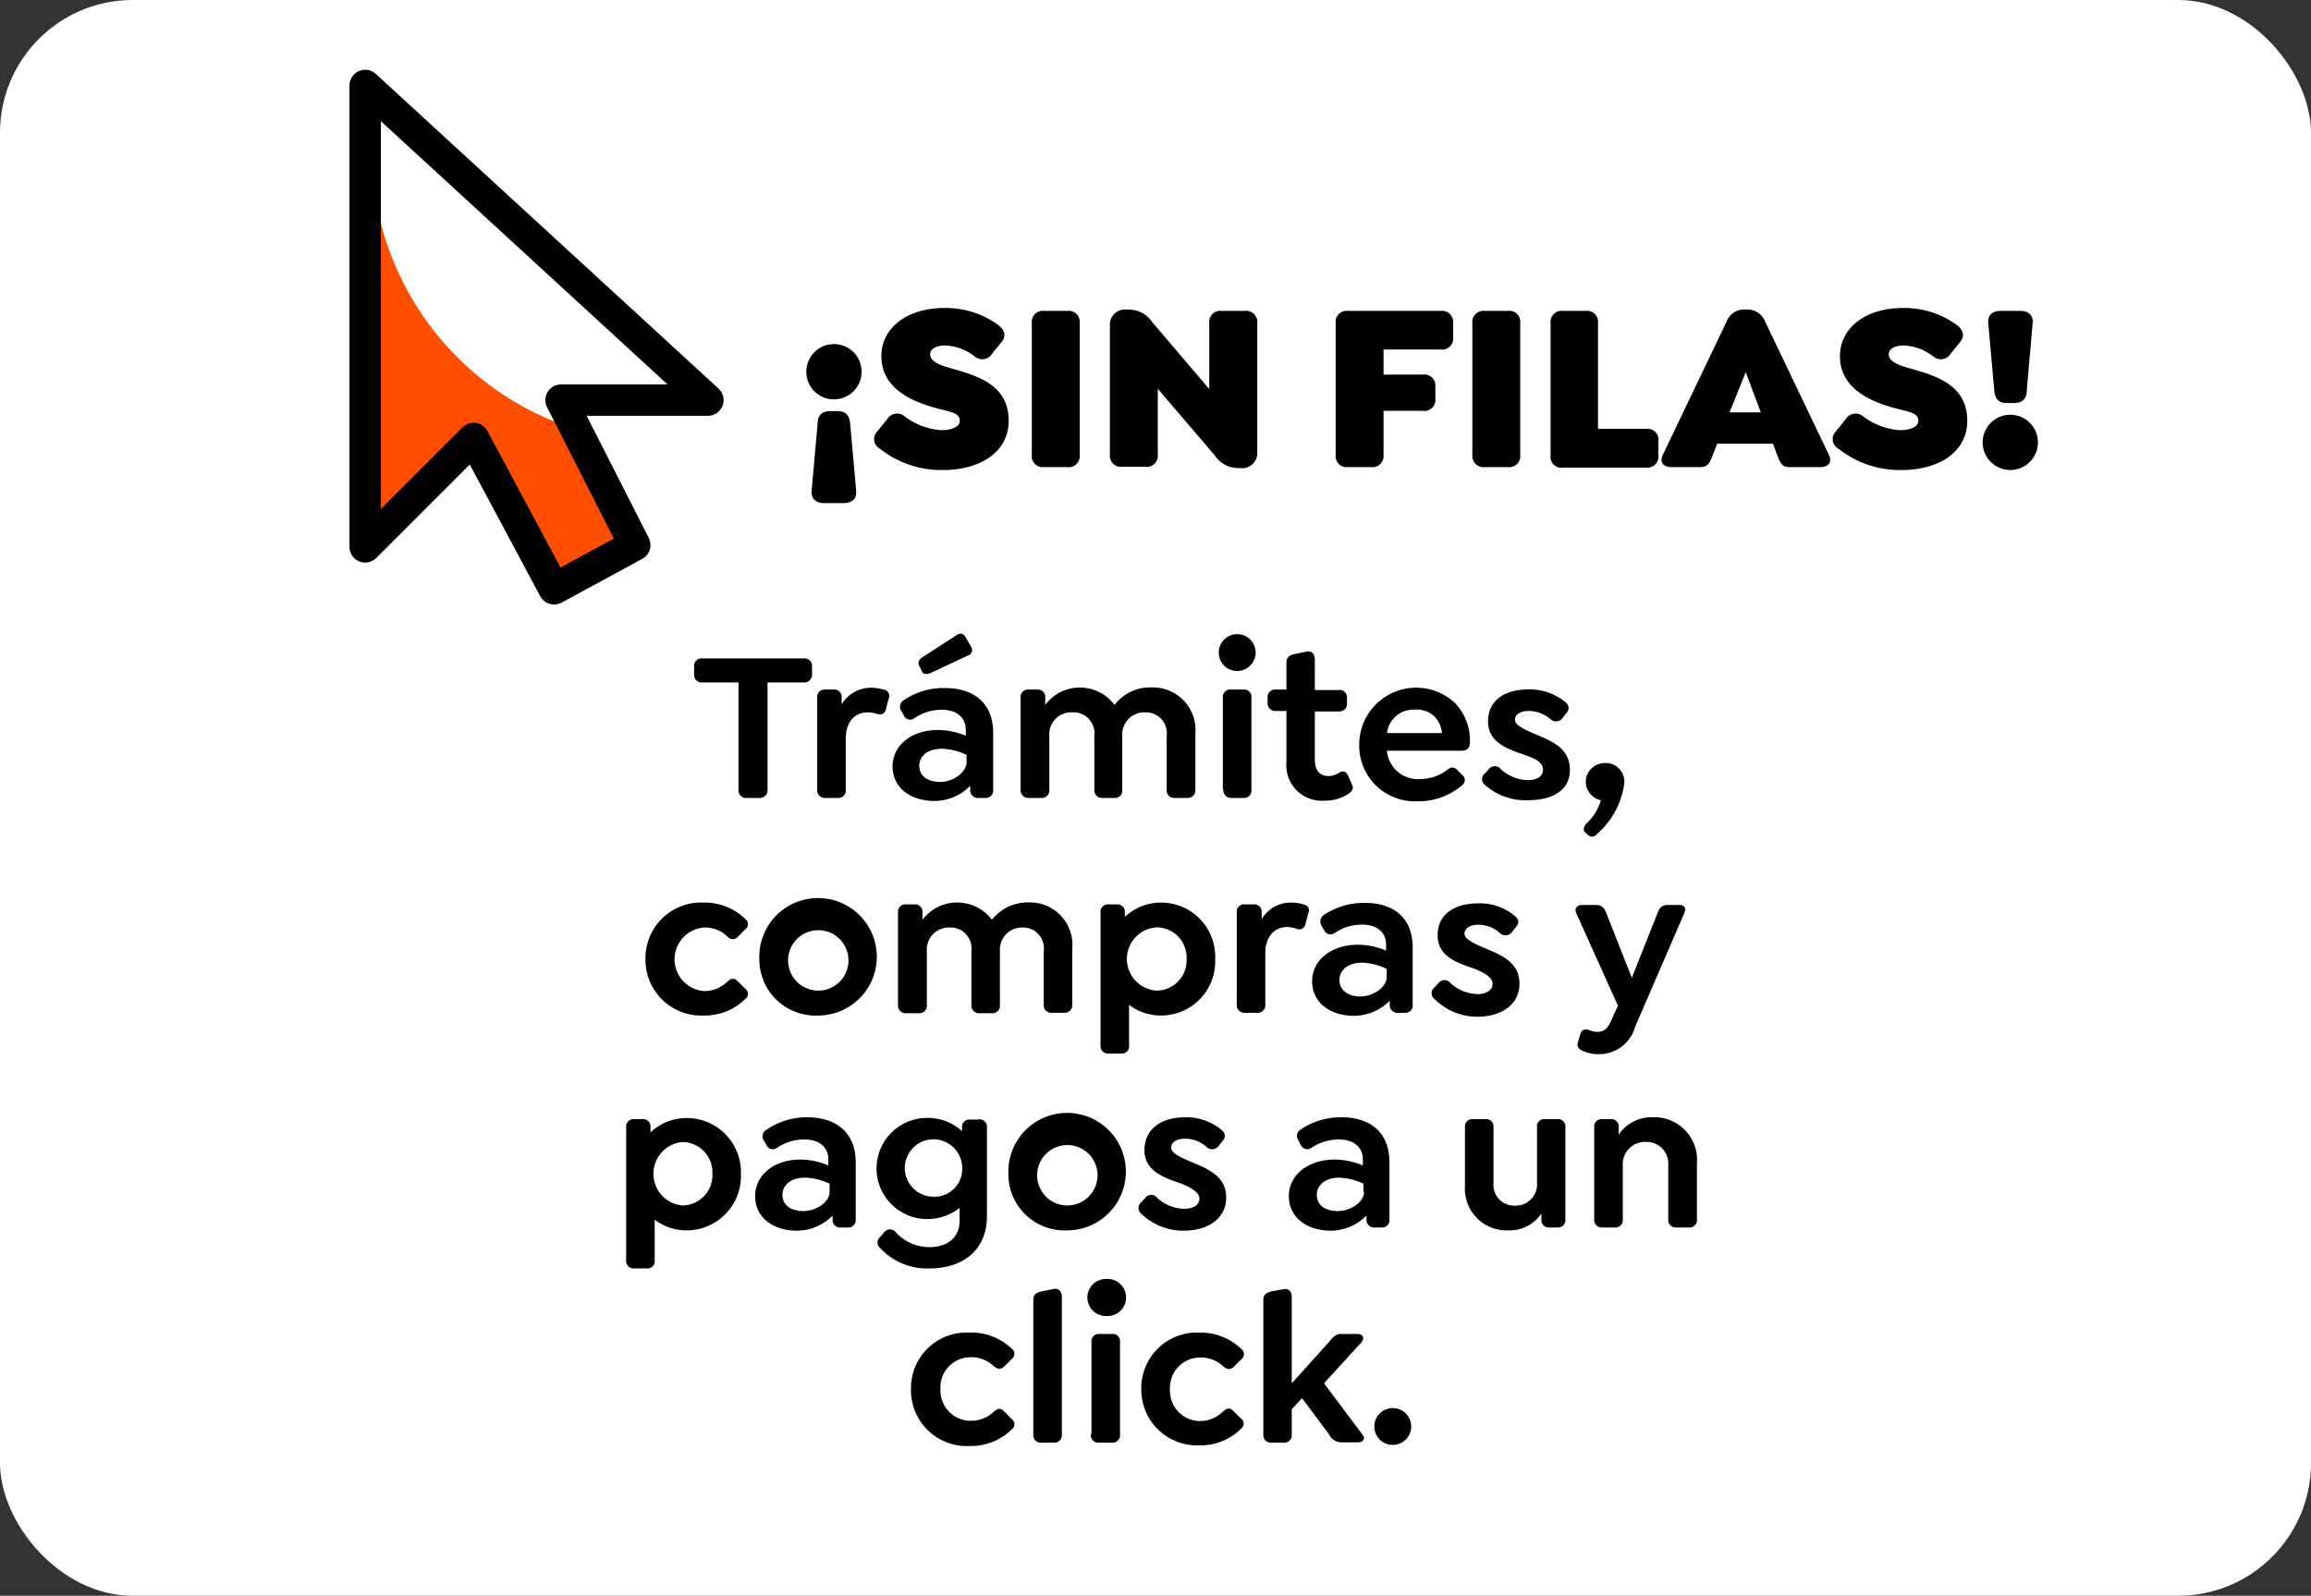 <svg xmlns="http://www.w3.org/2000/svg" viewBox="0 0 153.02 105.69"><rect x="0" y="0" width="153.02" height="105.69" fill="#333333" stroke="none"/><defs><style>.cls-1{fill:#fff;}.cls-2{fill:#ff4e00;}.cls-3{fill:none;stroke:#000;stroke-linecap:round;stroke-linejoin:round;stroke-width:2.08px;}</style></defs><g id="Capa_2" data-name="Capa 2"><g id="Capa_1-2" data-name="Capa 1"><rect class="cls-1" width="153.02" height="105.69" rx="8.79"/><polygon class="cls-1" points="24.18 5.66 24.18 36.22 31.36 29.04 36.69 39 42.03 36.1 37.15 26.5 46.87 26.5 24.18 5.66"/><path class="cls-2" d="M24.61,10A19.33,19.33,0,0,1,25,6.37l-.78-.71V36.22L31.36,29l5.33,10L42,36.1l-3.9-7.68A19.36,19.36,0,0,1,24.61,10Z"/><polygon class="cls-3" points="24.18 5.66 24.18 36.22 31.36 29.04 36.69 39 42.03 36.1 37.15 26.5 46.87 26.5 24.18 5.66"/><path d="M53.39,24.62a1.83,1.83,0,1,1,1.82,1.83A1.82,1.82,0,0,1,53.39,24.62Zm.35,7.89.4-4.47c0-.52.29-.81.81-.81h.53c.52,0,.76.29.81.81l.4,4.47c.05.53-.29.81-.81.81H54.55C54,33.32,53.7,33,53.74,32.51Z"/><path d="M58.25,29.71a.72.72,0,0,1-.16-1.14l.67-.83a.76.76,0,0,1,1.14-.16,4.57,4.57,0,0,0,2.41.91c.76,0,1.24-.24,1.24-.62,0-.56-.69-.59-1.71-.88-1.6-.45-3.48-1.34-3.48-3.39,0-1.89,1.7-3.2,4.17-3.2a5.88,5.88,0,0,1,3.56,1.12c.43.33.56.71.23,1.13l-.64.79a.76.76,0,0,1-1.15.16,3.4,3.4,0,0,0-1.94-.72c-.6,0-1,.23-1,.58,0,.51.71.74,1.4.94,1.78.5,3.8,1.11,3.8,3.47,0,2.14-2,3.26-4.31,3.26A6.53,6.53,0,0,1,58.25,29.71Z"/><path d="M68.32,30.13V21.4a.73.73,0,0,1,.81-.81h1.55a.73.73,0,0,1,.81.81v8.73a.73.73,0,0,1-.81.81H69.13A.73.73,0,0,1,68.32,30.13Z"/><path d="M83.25,21.4V30A1,1,0,0,1,82.09,31H81.9a1.82,1.82,0,0,1-1.45-.82l-3.79-4.43v4.36a.73.73,0,0,1-.81.81H74.31a.74.74,0,0,1-.82-.81V21.58a1,1,0,0,1,1.15-1.07h.19a1.82,1.82,0,0,1,1.45.81l3.79,4.45V21.4a.73.73,0,0,1,.81-.81h1.54A.74.74,0,0,1,83.25,21.4Z"/><path d="M88.44,30.13V21.4a.73.73,0,0,1,.81-.81h6.14a.74.74,0,0,1,.83.81v.94a.74.74,0,0,1-.83.81H91.61v1.66h2.6a.73.73,0,0,1,.83.81v.77a.73.73,0,0,1-.83.82h-2.6v2.92a.74.74,0,0,1-.82.81H89.25A.73.73,0,0,1,88.44,30.13Z"/><path d="M97.49,30.13V21.4a.74.74,0,0,1,.82-.81h1.54a.73.73,0,0,1,.81.81v8.73a.73.73,0,0,1-.81.81H98.31A.74.74,0,0,1,97.49,30.13Z"/><path d="M102.67,30.13V21.4a.73.73,0,0,1,.81-.81H105a.73.73,0,0,1,.81.81v7H109a.73.73,0,0,1,.81.82v.94a.73.73,0,0,1-.81.81h-5.47A.73.73,0,0,1,102.67,30.13Z"/><path d="M120.51,30.94h-2c-.54,0-.63-.29-.84-.81l-.27-.74H113.7l-.29.74c-.21.52-.3.81-.86.81h-1.86c-.54,0-.83-.31-.59-.81l4.22-8.82a1.22,1.22,0,0,1,1.17-.81h.2a1.25,1.25,0,0,1,1.19.81l4.22,8.82C121.34,30.63,121.05,30.94,120.51,30.94Zm-3.92-3.63-1-2.66-1.07,2.66Z"/><path d="M121.72,29.71a.72.72,0,0,1-.16-1.14l.67-.83a.76.76,0,0,1,1.14-.16,4.57,4.57,0,0,0,2.41.91c.76,0,1.24-.24,1.24-.62,0-.56-.69-.59-1.71-.88-1.6-.45-3.48-1.34-3.48-3.39,0-1.89,1.7-3.2,4.17-3.2a5.88,5.88,0,0,1,3.56,1.12c.43.33.56.71.23,1.13l-.64.79a.76.76,0,0,1-1.15.16,3.4,3.4,0,0,0-1.94-.72c-.6,0-1,.23-1,.58,0,.51.71.74,1.4.94,1.78.5,3.8,1.11,3.8,3.47,0,2.14-2,3.26-4.31,3.26A6.53,6.53,0,0,1,121.72,29.71Z"/><path d="M134.94,29.3a1.83,1.83,0,1,1-3.66,0,1.83,1.83,0,1,1,3.66,0Zm-.35-7.9-.39,4.48c0,.52-.29.81-.82.81h-.52c-.53,0-.77-.29-.81-.81l-.4-4.48c-.05-.52.28-.81.81-.81h1.32C134.31,20.59,134.64,20.88,134.59,21.4Z"/><path d="M48.9,52.28V45.2H46.51a.5.5,0,0,1-.55-.56v-.49a.49.49,0,0,1,.55-.54H53.2a.5.5,0,0,1,.57.54v.49a.52.52,0,0,1-.57.56H50.82v7.08a.51.51,0,0,1-.55.57h-.83A.5.5,0,0,1,48.9,52.28Z"/><path d="M58.85,46.25l-.19.71a.41.41,0,0,1-.57.33,1.93,1.93,0,0,0-.62-.11c-.94,0-1.47.71-1.47,1.73v3.38a.49.49,0,0,1-.52.56h-.83a.51.51,0,0,1-.54-.56V46.21a.49.49,0,0,1,.54-.54h.54a.49.49,0,0,1,.54.54v.44a2.26,2.26,0,0,1,1.91-1.1,3,3,0,0,1,.89.13A.41.41,0,0,1,58.85,46.25Z"/><path d="M65.76,48.54v3.75a.49.49,0,0,1-.53.56h-.45a.51.51,0,0,1-.54-.56v-.24a3.35,3.35,0,0,1-2.35,1c-1.66,0-2.79-.92-2.79-2.29s1.23-2.41,3-2.41a4.85,4.85,0,0,1,1.85.38v-.38c0-.83-.6-1.34-1.58-1.34a3.24,3.24,0,0,0-1.82.55.45.45,0,0,1-.71-.19l-.13-.23a.51.51,0,0,1,.16-.78,4.64,4.64,0,0,1,2.63-.79C64.34,45.55,65.76,46.44,65.76,48.54ZM60.9,44.16c-.17-.26-.07-.46.19-.64l2.2-1.42c.29-.22.49-.14.63.07l.35.62a.39.39,0,0,1-.19.63l-2.39,1.12c-.27.13-.48.13-.61,0ZM64,50.47V50a4,4,0,0,0-1.64-.41c-.89,0-1.49.45-1.49,1.13s.56,1.07,1.39,1.07S64,51.17,64,50.47Z"/><path d="M79.15,48.6v3.69a.51.51,0,0,1-.54.56h-.83a.5.5,0,0,1-.53-.56V48.74a1.38,1.38,0,0,0-1.42-1.56,1.46,1.46,0,0,0-1.52,1.56v3.55a.49.49,0,0,1-.53.56H73a.51.51,0,0,1-.54-.56V48.74A1.39,1.39,0,0,0,71,47.18a1.45,1.45,0,0,0-1.52,1.56v3.55a.5.5,0,0,1-.53.56h-.83a.51.51,0,0,1-.54-.56V46.21a.49.49,0,0,1,.54-.54h.55a.49.49,0,0,1,.54.54v.48a2.86,2.86,0,0,1,4.59,0,2.94,2.94,0,0,1,2.43-1.16A2.82,2.82,0,0,1,79.15,48.6Z"/><path d="M80.7,43.25A1.22,1.22,0,0,1,81.92,42a1.22,1.22,0,1,1,0,2.44A1.21,1.21,0,0,1,80.7,43.25Zm.27,9V46.21a.49.49,0,0,1,.54-.54h.83a.48.48,0,0,1,.52.54v6.08a.49.49,0,0,1-.52.56h-.83A.51.51,0,0,1,81,52.29Z"/><path d="M89.28,52.58a2.82,2.82,0,0,1-1.59.45,2.35,2.35,0,0,1-2.51-2.56V47.09h-.69a.51.51,0,0,1-.56-.54v-.36a.5.5,0,0,1,.56-.52h.69V43.88c0-.33.19-.49.54-.56l.77-.16c.39-.08.57.18.57.54v2h1.58a.49.49,0,0,1,.55.52v.36a.5.5,0,0,1-.55.54H87.06V50.3c0,.8.38,1.1.94,1.1a1.35,1.35,0,0,0,.65-.21c.33-.2.49-.06.61.18l.26.6C89.68,52.27,89.46,52.45,89.28,52.58Z"/><path d="M94,51.6A2.92,2.92,0,0,0,95.81,51c.26-.2.45-.24.68,0l.34.34a.41.41,0,0,1,0,.65,4.41,4.41,0,0,1-3,1.08A3.68,3.68,0,0,1,90,49.29a3.77,3.77,0,0,1,6.33-2.74,3.59,3.59,0,0,1,1,2.59c0,.4-.16.58-.58.58H91.83A2.06,2.06,0,0,0,94,51.6Zm-2.16-3.05h3.64A1.92,1.92,0,0,0,95,47.47,1.72,1.72,0,0,0,93.66,47,1.76,1.76,0,0,0,91.84,48.55Z"/><path d="M98.34,52a.48.48,0,0,1,0-.79l.24-.27a.5.5,0,0,1,.79,0,2.74,2.74,0,0,0,1.8.73c.61,0,1-.27,1-.68,0-.56-.6-.76-1.24-1-1.17-.4-2.4-.84-2.4-2.21s1.06-2.12,2.7-2.12a3.72,3.72,0,0,1,2.42.84c.25.23.32.46,0,.81l-.2.26a.53.53,0,0,1-.78.07,2.15,2.15,0,0,0-1.46-.55c-.56,0-.9.24-.9.59s.63.64,1.47,1c1.19.48,2.17,1,2.17,2.32S102.83,53,101.16,53A4,4,0,0,1,98.34,52Z"/><path d="M107.55,51.88a5.34,5.34,0,0,1-1.81,3.36.39.39,0,0,1-.58.07l-.16-.14c-.2-.17-.15-.37,0-.59A3.29,3.29,0,0,0,106,53a1.27,1.27,0,0,1-1-1.22,1.25,1.25,0,0,1,1.25-1.24A1.23,1.23,0,0,1,107.55,51.88Z"/><path d="M42.74,63.52a3.68,3.68,0,0,1,3.84-3.74,3.83,3.83,0,0,1,2.78,1.1.41.41,0,0,1,0,.66l-.5.5a.44.44,0,0,1-.68,0,2.13,2.13,0,0,0-1.55-.61,2.11,2.11,0,0,0,0,4.21A2.19,2.19,0,0,0,48.18,65c.3-.27.5-.19.68,0l.5.5a.4.4,0,0,1,0,.65,3.8,3.8,0,0,1-2.78,1.11A3.69,3.69,0,0,1,42.74,63.52Z"/><path d="M50.28,63.52a3.89,3.89,0,1,1,3.89,3.74A3.72,3.72,0,0,1,50.28,63.52Zm5.9,0a2,2,0,1,0-2,2.09A2,2,0,0,0,56.18,63.52Z"/><path d="M71,62.82v3.7a.51.51,0,0,1-.54.56h-.82a.5.5,0,0,1-.53-.56V63a1.38,1.38,0,0,0-1.42-1.57A1.46,1.46,0,0,0,66.21,63v3.55a.5.5,0,0,1-.53.56h-.82a.51.51,0,0,1-.54-.56V63a1.39,1.39,0,0,0-1.43-1.57A1.46,1.46,0,0,0,61.37,63v3.55a.5.5,0,0,1-.52.56H60a.51.51,0,0,1-.54-.56V60.44A.49.49,0,0,1,60,59.9h.54a.49.49,0,0,1,.54.54v.48a2.88,2.88,0,0,1,4.6,0,3,3,0,0,1,2.43-1.15A2.81,2.81,0,0,1,71,62.82Z"/><path d="M80.46,63.52a3.58,3.58,0,0,1-3.58,3.74,3.44,3.44,0,0,1-2.12-.71v2.69a.48.48,0,0,1-.52.54h-.83a.49.49,0,0,1-.54-.54v-8.8a.49.49,0,0,1,.54-.54h.53a.49.49,0,0,1,.54.54v.29a3.48,3.48,0,0,1,2.4-.95A3.58,3.58,0,0,1,80.46,63.52Zm-1.89,0a2,2,0,0,0-2-2.1,2.1,2.1,0,0,0,0,4.19A2,2,0,0,0,78.57,63.52Z"/><path d="M86.63,60.48l-.19.71a.41.41,0,0,1-.57.33,2,2,0,0,0-.62-.12c-.94,0-1.47.71-1.47,1.74v3.38a.5.5,0,0,1-.53.56h-.82a.51.51,0,0,1-.54-.56V60.44a.49.49,0,0,1,.54-.54H83a.49.49,0,0,1,.54.54v.44a2.24,2.24,0,0,1,1.91-1.1,2.73,2.73,0,0,1,.89.13A.4.4,0,0,1,86.63,60.48Z"/><path d="M93.54,62.77v3.75a.49.49,0,0,1-.53.56h-.45a.51.51,0,0,1-.54-.56v-.24a3.35,3.35,0,0,1-2.35,1c-1.66,0-2.79-.92-2.79-2.29s1.23-2.42,3.05-2.42a4.85,4.85,0,0,1,1.85.39v-.39c0-.82-.6-1.33-1.58-1.33a3.21,3.21,0,0,0-1.82.55.46.46,0,0,1-.71-.2l-.13-.22a.53.53,0,0,1,.15-.79,4.74,4.74,0,0,1,2.64-.78C92.12,59.78,93.54,60.66,93.54,62.77ZM91.82,64.7v-.52a3.84,3.84,0,0,0-1.64-.42c-.89,0-1.49.46-1.49,1.14S89.25,66,90.08,66,91.82,65.4,91.82,64.7Z"/><path d="M95,66.18a.49.49,0,0,1,0-.8l.25-.27a.5.5,0,0,1,.79,0,2.72,2.72,0,0,0,1.79.73c.61,0,1-.27,1-.69s-.59-.75-1.23-1c-1.17-.39-2.41-.83-2.41-2.2s1.07-2.12,2.71-2.12a3.62,3.62,0,0,1,2.41.84c.26.23.33.46,0,.81l-.2.26a.53.53,0,0,1-.78.07,2.13,2.13,0,0,0-1.46-.56c-.56,0-.9.25-.9.6s.62.64,1.46,1c1.2.48,2.18,1,2.18,2.32s-1.14,2.17-2.8,2.17A4,4,0,0,1,95,66.18Z"/><path d="M111.54,60.44,108.27,68a2.47,2.47,0,0,1-2.42,1.82,2.5,2.5,0,0,1-1.08-.23c-.19-.1-.39-.24-.29-.55l.16-.56c.09-.27.27-.37.63-.24a1.3,1.3,0,0,0,.49.1c.33,0,.63-.1.89-.67l.48-1.06-2.76-6.13c-.14-.32.06-.54.4-.54h.92c.36,0,.54.19.67.54l1.69,4.28,1.7-4.28c.12-.35.31-.54.65-.54h.74C111.48,59.9,111.68,60.12,111.54,60.44Z"/><path d="M49.06,77.75a3.6,3.6,0,0,1-3.59,3.74,3.44,3.44,0,0,1-2.12-.71v2.69a.48.48,0,0,1-.52.54H42a.49.49,0,0,1-.54-.54V74.66a.49.49,0,0,1,.54-.54h.53a.49.49,0,0,1,.54.54V75a3.48,3.48,0,0,1,2.4-.95A3.59,3.59,0,0,1,49.06,77.75Zm-1.89,0a2,2,0,0,0-2-2.11,2.11,2.11,0,0,0,0,4.2A2,2,0,0,0,47.17,77.75Z"/><path d="M56.66,77v3.75a.49.49,0,0,1-.53.55h-.46a.5.5,0,0,1-.54-.55v-.24a3.33,3.33,0,0,1-2.34,1c-1.67,0-2.79-.92-2.79-2.29s1.22-2.42,3-2.42a4.81,4.81,0,0,1,1.85.39v-.39c0-.82-.6-1.33-1.58-1.33a3.26,3.26,0,0,0-1.82.55.46.46,0,0,1-.71-.2l-.13-.23a.51.51,0,0,1,.16-.78A4.71,4.71,0,0,1,53.44,74C55.23,74,56.66,74.89,56.66,77Zm-1.73,1.93V78.4A4,4,0,0,0,53.3,78c-.9,0-1.49.46-1.49,1.14s.55,1.07,1.39,1.07S54.93,79.63,54.93,78.93Z"/><path d="M65.35,74.66v5.86c0,2.39-1.71,3.49-3.8,3.49a4.22,4.22,0,0,1-3.26-1.34.47.47,0,0,1,0-.75l.27-.32a.48.48,0,0,1,.74,0,3,3,0,0,0,2.24,1c1.1,0,2-.55,2-1.76V80a3.45,3.45,0,0,1-2.15.74,3.35,3.35,0,1,1,0-6.7,3.35,3.35,0,0,1,2.31.88v-.23a.49.49,0,0,1,.54-.54h.5A.49.49,0,0,1,65.35,74.66Zm-1.64,2.7a1.9,1.9,0,1,0-1.89,1.9A1.83,1.83,0,0,0,63.71,77.36Z"/><path d="M66.77,77.75a3.89,3.89,0,1,1,3.9,3.74A3.72,3.72,0,0,1,66.77,77.75Zm5.9,0a2,2,0,1,0-2,2.09A2,2,0,0,0,72.67,77.75Z"/><path d="M75.59,80.41a.49.49,0,0,1,0-.8l.24-.27a.49.49,0,0,1,.79,0,2.73,2.73,0,0,0,1.8.72c.61,0,1-.27,1-.68s-.6-.75-1.24-1c-1.17-.4-2.4-.84-2.4-2.2S76.83,74,78.47,74a3.66,3.66,0,0,1,2.42.84c.25.23.32.45,0,.81l-.2.25a.53.53,0,0,1-.78.08,2.11,2.11,0,0,0-1.46-.56c-.56,0-.9.24-.9.6s.63.64,1.47,1c1.19.48,2.17,1,2.17,2.31s-1.13,2.18-2.8,2.18A4,4,0,0,1,75.59,80.41Z"/><path d="M92,77v3.75a.49.49,0,0,1-.53.55h-.45a.5.5,0,0,1-.54-.55v-.24a3.35,3.35,0,0,1-2.35,1c-1.66,0-2.79-.92-2.79-2.29s1.23-2.42,3.05-2.42a4.89,4.89,0,0,1,1.85.39v-.39c0-.82-.6-1.33-1.58-1.33a3.21,3.21,0,0,0-1.82.55.46.46,0,0,1-.71-.2L86,75.57a.51.51,0,0,1,.15-.78A4.74,4.74,0,0,1,88.83,74C90.62,74,92,74.89,92,77Zm-1.72,1.93V78.4A4,4,0,0,0,88.68,78c-.89,0-1.49.46-1.49,1.14s.55,1.07,1.39,1.07S90.32,79.63,90.32,78.93Z"/><path d="M103.65,74.66v6.09a.5.5,0,0,1-.54.55h-.51a.5.5,0,0,1-.54-.55v-.38a2.51,2.51,0,0,1-2.18,1.12A2.76,2.76,0,0,1,97,78.56v-3.9a.49.49,0,0,1,.53-.54h.82a.49.49,0,0,1,.54.54v3.69a1.37,1.37,0,0,0,1.41,1.5,1.41,1.41,0,0,0,1.47-1.55V74.66a.48.48,0,0,1,.52-.54h.83A.49.49,0,0,1,103.65,74.66Z"/><path d="M112.36,77.05v3.7a.49.49,0,0,1-.53.55H111a.5.5,0,0,1-.54-.55V77.19A1.43,1.43,0,0,0,109,75.63a1.48,1.48,0,0,0-1.55,1.56v3.56a.49.49,0,0,1-.53.55h-.82a.5.5,0,0,1-.54-.55V74.66a.49.49,0,0,1,.54-.54h.54a.49.49,0,0,1,.54.54v.49A2.61,2.61,0,0,1,109.43,74,2.82,2.82,0,0,1,112.36,77.05Z"/><path d="M60.32,92a3.68,3.68,0,0,1,3.84-3.74A3.89,3.89,0,0,1,67,89.33.42.42,0,0,1,67,90l-.5.5c-.18.17-.38.24-.68,0a2.15,2.15,0,0,0-1.55-.61,2,2,0,0,0-2,2.11,2,2,0,0,0,2,2.1,2.19,2.19,0,0,0,1.55-.61c.3-.27.5-.2.68,0L67,94a.41.41,0,0,1,0,.66,3.82,3.82,0,0,1-2.79,1.11A3.69,3.69,0,0,1,60.32,92Z"/><path d="M68.42,95V86.09c0-.33.18-.47.54-.56l.78-.15c.38-.09.57.17.57.54V95a.49.49,0,0,1-.53.55H69A.5.5,0,0,1,68.42,95Z"/><path d="M72,85.93a1.22,1.22,0,0,1,1.22-1.22,1.23,1.23,0,1,1,0,2.45A1.22,1.22,0,0,1,72,85.93Zm.27,9V88.89a.49.49,0,0,1,.54-.54h.82a.48.48,0,0,1,.53.54V95a.49.49,0,0,1-.53.55h-.82A.5.5,0,0,1,72.23,95Z"/><path d="M75.57,92a3.68,3.68,0,0,1,3.84-3.74,3.89,3.89,0,0,1,2.79,1.09.42.42,0,0,1,0,.67l-.5.5c-.18.17-.38.24-.68,0a2.15,2.15,0,0,0-1.55-.61,2,2,0,0,0-2,2.11,2,2,0,0,0,2,2.1A2.19,2.19,0,0,0,81,93.47c.3-.27.5-.2.68,0l.5.49a.41.41,0,0,1,0,.66,3.82,3.82,0,0,1-2.79,1.11A3.69,3.69,0,0,1,75.57,92Z"/><path d="M89.92,95.53H88.8A.93.93,0,0,1,88,95L86.21,92.6l-.68.74V95a.49.49,0,0,1-.53.55h-.81a.5.5,0,0,1-.54-.55V86.09c0-.33.19-.47.54-.56l.77-.14c.39-.08.57.16.57.53v5.7L88,88.88c.28-.35.47-.53.82-.53h1.06c.32,0,.52.24.27.55l-2.48,2.72L90.2,95C90.45,95.29,90.25,95.53,89.92,95.53Z"/><path d="M91,94.48a1.22,1.22,0,1,1,1.22,1.22A1.22,1.22,0,0,1,91,94.48Z"/></g></g></svg>